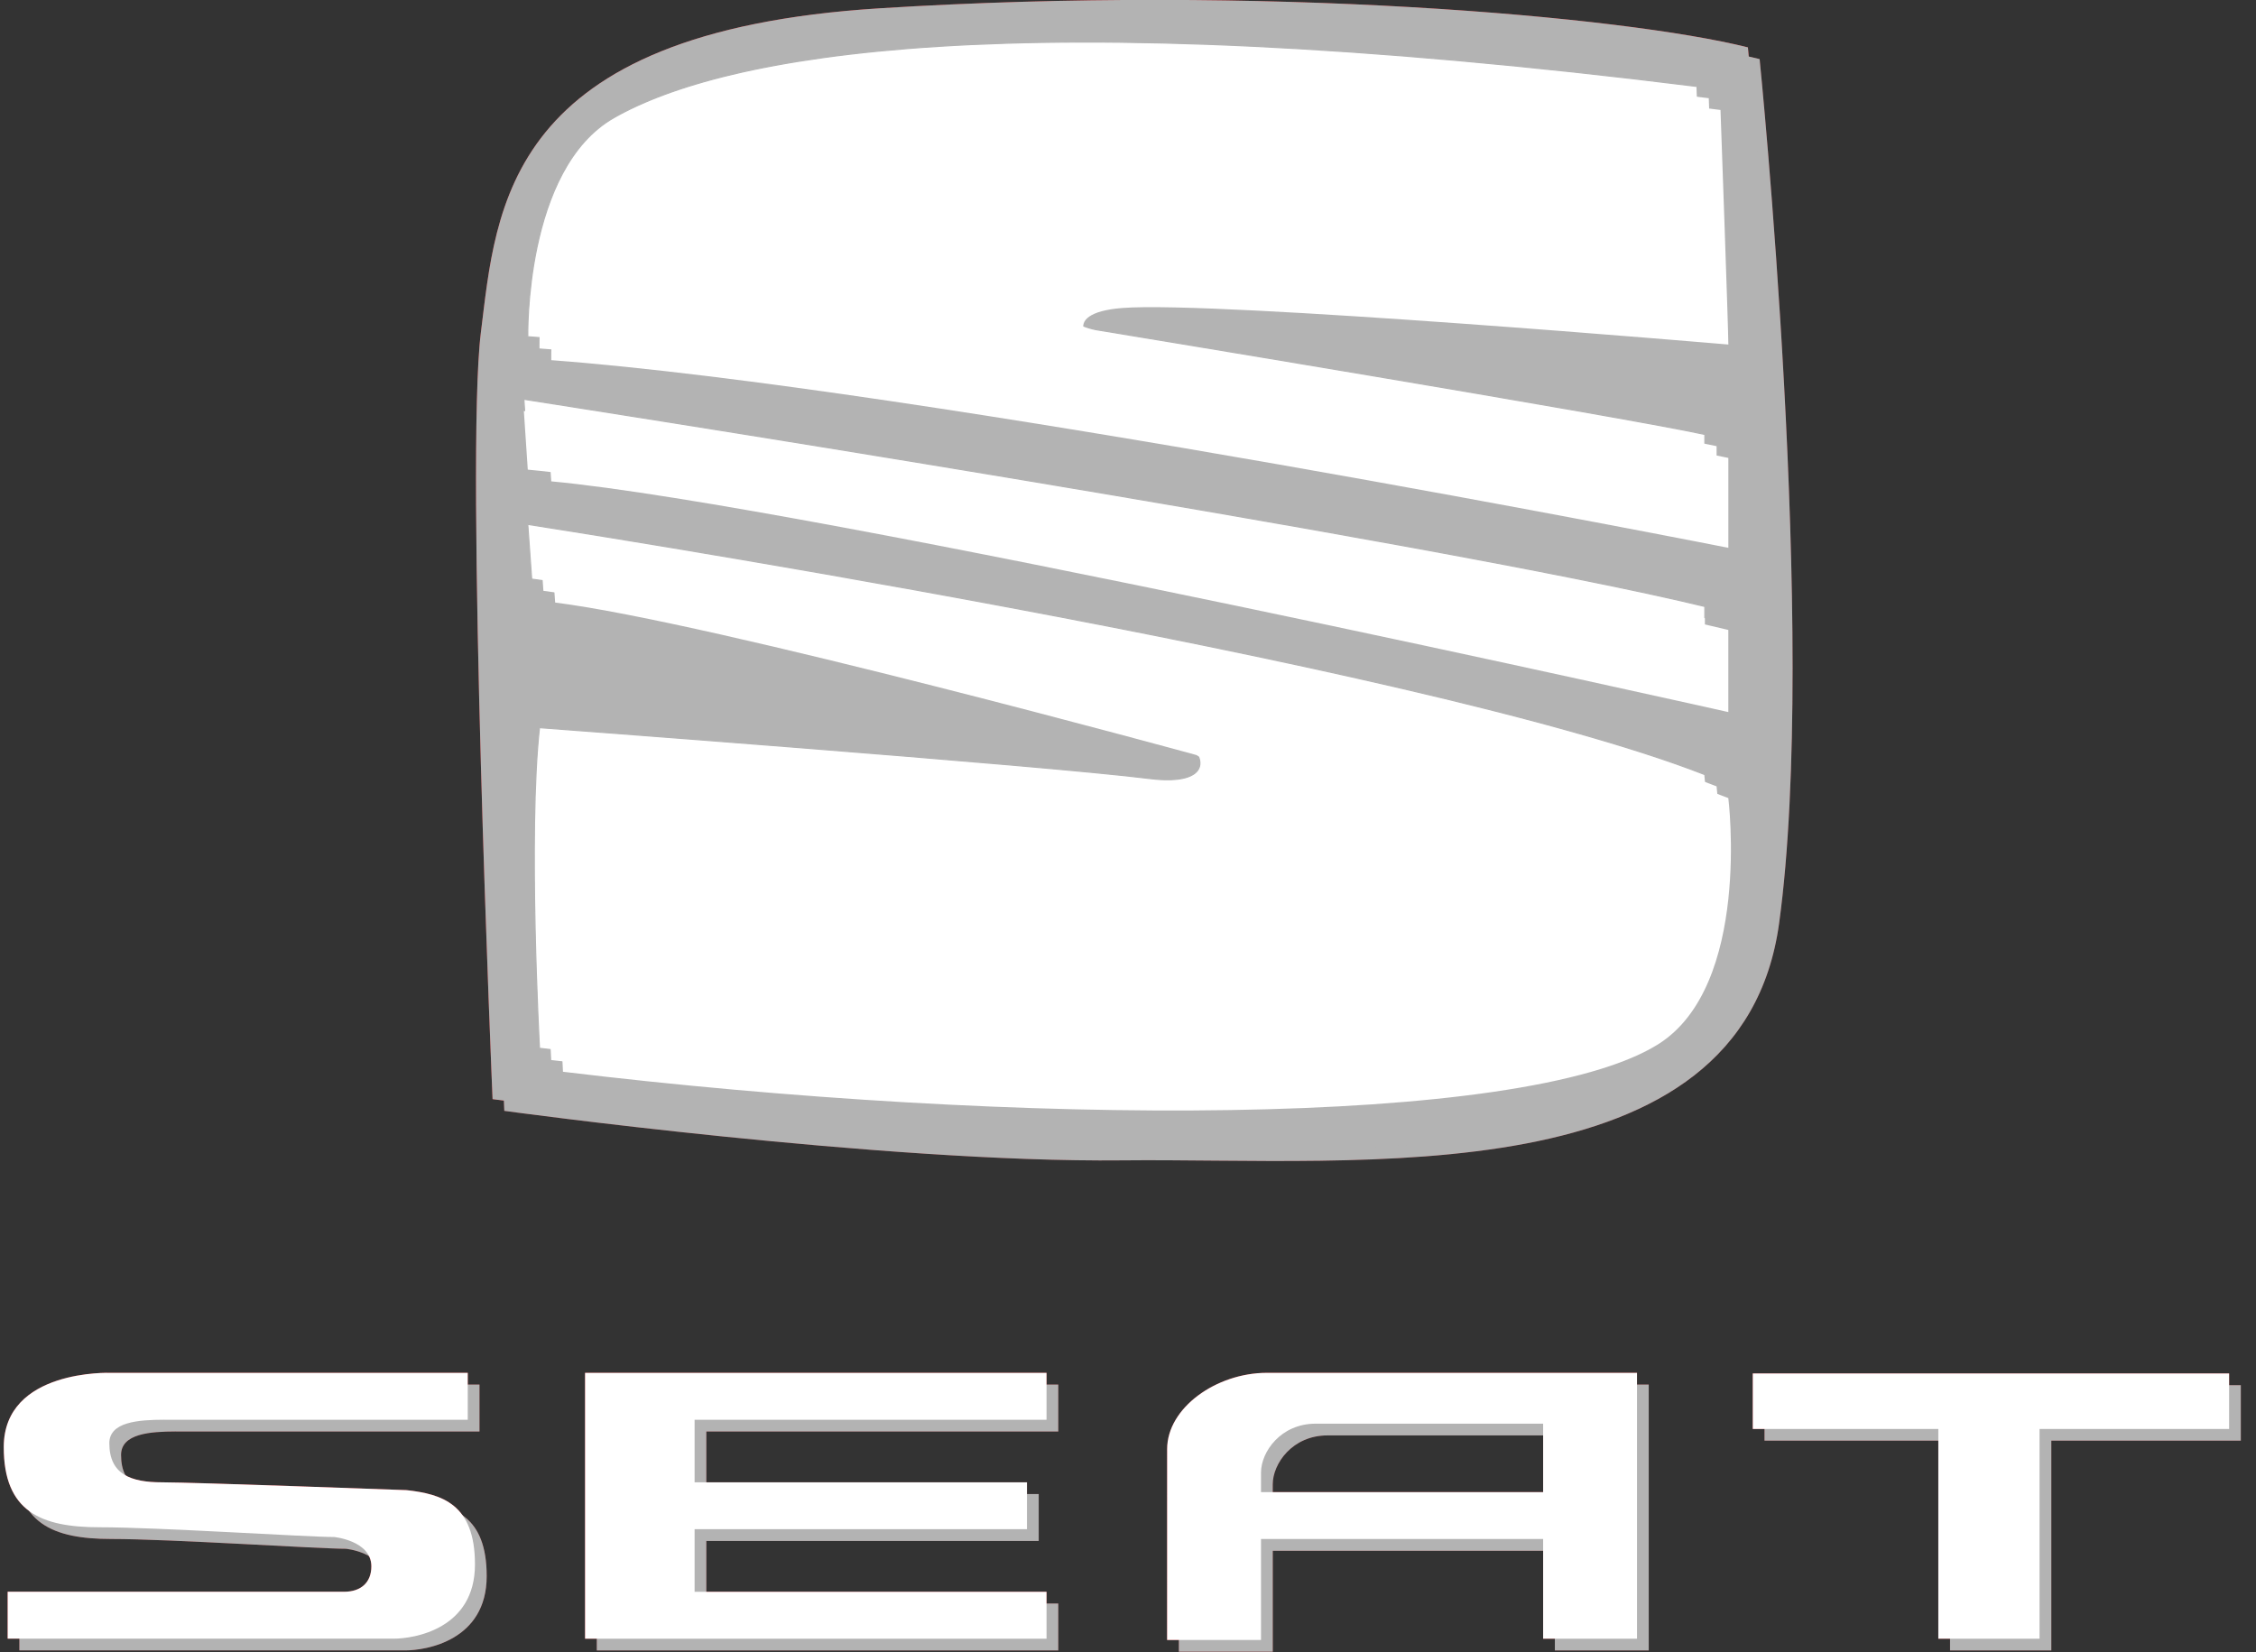 <?xml version="1.0" encoding="UTF-8"?> <svg xmlns="http://www.w3.org/2000/svg" width="71" height="52" viewBox="0 0 71 52" fill="none"><rect x="0" y="0" width="71" height="52" fill="#333333" stroke="none"/><g clip-path="url(#clip0_177_70254)"><g clip-path="url(#clip1_177_70254)"><g clip-path="url(#clip2_177_70254)"><path d="M55.378 1.86C51.44 0.876 40.115 -0.124 28.056 0.63C16.24 1.368 15.994 6.907 15.502 10.845C15.01 14.783 15.871 34.967 15.871 34.967C15.871 34.967 27.809 36.605 35.316 36.525C42.824 36.444 54.812 37.681 55.992 29.06C57.224 20.075 55.378 1.86 55.378 1.86Z" fill="#903035"></path><path d="M33.305 45.059V43.582H18.782V51.951H33.305V50.474H22.229V48.505H32.69V47.028H22.229V45.059L33.305 45.059ZM13.164 47.275C13.164 47.275 6.456 47.028 5.472 47.028C4.487 47.028 3.81 46.782 3.81 45.798C3.81 45.123 4.729 45.061 5.533 45.058V45.059H15.09V43.582H3.844C3.844 43.582 0.487 43.459 0.487 45.92C0.487 47.951 1.656 48.443 3.502 48.443C5.348 48.443 10.025 48.751 10.886 48.751C10.886 48.751 12.056 48.864 12.056 49.674C12.056 50.166 11.748 50.474 11.194 50.474H0.61V51.95H12.752C13.41 51.95 15.317 51.643 15.317 49.612C15.317 47.705 14.271 47.398 13.164 47.275ZM70.522 43.601H55.532V45.348H61.371V51.951H64.558V45.348H70.522L70.522 43.601ZM40.24 43.582C38.642 43.582 37.102 44.691 37.102 45.983L37.101 51.991H40.056V48.813H48.934V51.951H51.888V43.583H40.24V43.582ZM40.055 47.336V46.721C40.055 46.075 40.67 45.183 41.778 45.183H48.933V47.336L40.055 47.336Z" fill="#903035"></path><path d="M55.009 1.491C51.071 0.507 39.746 -0.493 27.686 0.261C15.871 0.999 15.625 6.537 15.133 10.475C14.641 14.413 15.502 34.598 15.502 34.598C15.502 34.598 27.44 36.236 34.948 36.155C42.455 36.075 54.443 37.312 55.624 28.691C56.855 19.706 55.009 1.491 55.009 1.491Z" fill="#CC2229"></path><path d="M16.61 10.599C16.61 10.599 16.496 5.318 19.317 3.706C22.763 1.737 31.747 0.014 53.409 2.722C53.409 2.722 53.655 9.614 53.655 10.107C53.655 10.107 37.527 8.724 34.579 8.957C32.487 9.122 33.471 10.23 34.579 10.392C34.579 10.392 50.825 13.061 53.655 13.675V16.507C53.654 16.507 28.178 11.46 16.61 10.599ZM16.487 12.568C16.487 12.568 45.04 16.999 53.654 19.09V21.675C53.654 21.675 24.609 15.152 16.61 14.414L16.487 12.568ZM16.61 16.507C16.61 16.507 44.547 20.814 53.654 24.383C53.654 24.383 54.393 30.291 51.44 32.136C47.214 34.778 31.256 34.721 16.979 32.998C16.979 32.998 16.61 26.229 16.979 22.905C16.979 22.905 32.74 24.076 36.179 24.506C38.148 24.752 38.148 23.767 36.917 23.028C36.917 23.028 21.656 18.844 16.733 18.229L16.61 16.507Z" fill="#B3B3B3" stroke="#B3B3B3" stroke-width="0.035"></path><path d="M17.349 11.337C17.349 11.337 17.235 6.057 20.056 4.445C23.502 2.476 32.486 0.752 54.147 3.461C54.147 3.461 54.394 10.352 54.394 10.845C54.394 10.845 38.266 9.462 35.318 9.695C33.225 9.86 34.21 10.968 35.318 11.129C35.318 11.129 51.564 13.798 54.394 14.414V17.244C54.393 17.244 28.917 12.199 17.349 11.337ZM17.225 13.306C17.225 13.306 45.779 17.737 54.393 19.829V22.414C54.393 22.414 25.348 15.89 17.349 15.152L17.225 13.306ZM17.349 17.244C17.349 17.244 45.286 21.552 54.393 25.121C54.393 25.121 55.132 31.029 52.178 32.875C47.952 35.516 31.994 35.459 17.718 33.736C17.718 33.736 17.349 26.967 17.718 23.644C17.718 23.644 33.478 24.814 36.918 25.244C38.886 25.49 38.887 24.505 37.656 23.767C37.656 23.767 22.395 19.582 17.472 18.967L17.349 17.244Z" fill="#4D4D4D" stroke="#4D4D4D" stroke-width="0.035"></path><path d="M16.979 10.968C16.979 10.968 16.865 5.688 19.686 4.075C23.132 2.107 32.116 0.383 53.778 3.091C53.778 3.091 54.024 9.983 54.024 10.476C54.024 10.476 37.897 9.094 34.948 9.326C32.856 9.491 33.84 10.599 34.948 10.76C34.948 10.76 51.194 13.429 54.024 14.044V16.875C54.024 16.875 28.547 11.829 16.979 10.968Z" fill="url(#paint0_linear_177_70254)"></path><path d="M16.487 12.937C16.487 12.937 45.04 17.368 53.655 19.46V22.044C53.655 22.044 24.61 15.521 16.61 14.783L16.487 12.937Z" fill="url(#paint1_linear_177_70254)"></path><path d="M16.979 16.875C16.979 16.875 44.916 21.183 54.023 24.752C54.023 24.752 54.762 30.659 51.808 32.505C47.582 35.147 31.625 35.09 17.348 33.367C17.348 33.367 16.979 26.598 17.348 23.274C17.348 23.274 33.109 24.445 36.548 24.874C38.517 25.121 38.518 24.136 37.286 23.398C37.286 23.398 22.025 19.213 17.102 18.598L16.979 16.875Z" fill="url(#paint2_linear_177_70254)"></path><path d="M32.936 44.69V43.213H18.413V51.582H32.936V50.105H21.86V48.135H32.321V46.659H21.86V44.69H32.936ZM12.795 46.905C12.795 46.905 6.087 46.659 5.103 46.659C4.118 46.659 3.441 46.412 3.441 45.428C3.441 44.754 4.36 44.692 5.164 44.689V44.69H14.721V43.213H3.475C3.475 43.213 0.118 43.089 0.118 45.551C0.118 47.581 1.287 48.074 3.133 48.074C4.979 48.074 9.656 48.381 10.517 48.381C10.517 48.381 11.687 48.495 11.687 49.304C11.687 49.796 11.379 50.104 10.825 50.104H0.241V51.581H12.383C13.04 51.581 14.948 51.274 14.948 49.243C14.948 47.336 13.902 47.029 12.795 46.905ZM70.154 43.232H55.163V44.979H61.002V51.582H64.188V44.979H70.154L70.154 43.232ZM39.871 43.213C38.273 43.213 36.732 44.321 36.732 45.613L36.731 51.621H39.686V48.443H48.565V51.582H51.519V43.214H39.871L39.871 43.213ZM39.686 46.967V46.352C39.686 45.706 40.301 44.813 41.409 44.813H48.565V46.967L39.686 46.967Z" fill="#CC2229"></path><path d="M55.378 1.86C51.44 0.876 40.115 -0.124 28.056 0.63C16.24 1.368 15.994 6.907 15.502 10.845C15.01 14.783 15.871 34.967 15.871 34.967C15.871 34.967 27.809 36.605 35.316 36.525C42.824 36.444 54.812 37.681 55.992 29.06C57.224 20.075 55.378 1.86 55.378 1.86Z" fill="#B3B3B3"></path><path d="M33.305 45.059V43.582H18.782V51.951H33.305V50.474H22.229V48.505H32.69V47.028H22.229V45.059L33.305 45.059ZM13.164 47.275C13.164 47.275 6.456 47.028 5.472 47.028C4.487 47.028 3.81 46.782 3.81 45.798C3.81 45.123 4.729 45.061 5.533 45.058V45.059H15.09V43.582H3.844C3.844 43.582 0.487 43.459 0.487 45.92C0.487 47.951 1.656 48.443 3.502 48.443C5.348 48.443 10.025 48.751 10.886 48.751C10.886 48.751 12.056 48.864 12.056 49.674C12.056 50.166 11.748 50.474 11.194 50.474H0.61V51.95H12.752C13.41 51.95 15.317 51.643 15.317 49.612C15.317 47.705 14.271 47.398 13.164 47.275ZM70.522 43.601H55.532V45.348H61.371V51.951H64.558V45.348H70.522L70.522 43.601ZM40.24 43.582C38.642 43.582 37.102 44.691 37.102 45.983L37.101 51.991H40.056V48.813H48.934V51.951H51.888V43.583H40.24V43.582ZM40.055 47.336V46.721C40.055 46.075 40.67 45.183 41.778 45.183H48.933V47.336L40.055 47.336Z" fill="#B3B3B3"></path><path d="M55.009 1.491C51.071 0.507 39.746 -0.493 27.686 0.261C15.871 0.999 15.625 6.537 15.133 10.475C14.641 14.413 15.502 34.598 15.502 34.598C15.502 34.598 27.44 36.236 34.948 36.155C42.455 36.075 54.443 37.312 55.624 28.691C56.855 19.706 55.009 1.491 55.009 1.491Z" fill="#B3B3B3"></path><path d="M16.61 10.599C16.61 10.599 16.496 5.318 19.317 3.706C22.763 1.737 31.747 0.014 53.409 2.722C53.409 2.722 53.655 9.614 53.655 10.107C53.655 10.107 37.527 8.724 34.579 8.957C32.487 9.122 33.471 10.23 34.579 10.392C34.579 10.392 50.825 13.061 53.655 13.675V16.507C53.654 16.507 28.178 11.46 16.61 10.599ZM16.487 12.568C16.487 12.568 45.04 16.999 53.654 19.09V21.675C53.654 21.675 24.609 15.152 16.61 14.414L16.487 12.568ZM16.61 16.507C16.61 16.507 44.547 20.814 53.654 24.383C53.654 24.383 54.393 30.291 51.44 32.136C47.214 34.778 31.256 34.721 16.979 32.998C16.979 32.998 16.61 26.229 16.979 22.905C16.979 22.905 32.74 24.076 36.179 24.506C38.148 24.752 38.148 23.767 36.917 23.028C36.917 23.028 21.656 18.844 16.733 18.229L16.61 16.507Z" fill="white" stroke="#B3B3B3" stroke-width="0.035"></path><path d="M17.349 11.337C17.349 11.337 17.235 6.057 20.056 4.445C23.502 2.476 32.486 0.752 54.147 3.461C54.147 3.461 54.394 10.352 54.394 10.845C54.394 10.845 38.266 9.462 35.318 9.695C33.225 9.86 34.21 10.968 35.318 11.129C35.318 11.129 51.564 13.798 54.394 14.414V17.244C54.393 17.244 28.917 12.199 17.349 11.337ZM17.225 13.306C17.225 13.306 45.779 17.737 54.393 19.829V22.414C54.393 22.414 25.348 15.89 17.349 15.152L17.225 13.306ZM17.349 17.244C17.349 17.244 45.286 21.552 54.393 25.121C54.393 25.121 55.132 31.029 52.178 32.875C47.952 35.516 31.994 35.459 17.718 33.736C17.718 33.736 17.349 26.967 17.718 23.644C17.718 23.644 33.478 24.814 36.918 25.244C38.886 25.49 38.887 24.505 37.656 23.767C37.656 23.767 22.395 19.582 17.472 18.967L17.349 17.244Z" fill="white"></path><path d="M16.979 10.968C16.979 10.968 16.865 5.688 19.686 4.075C23.132 2.107 32.116 0.383 53.778 3.091C53.778 3.091 54.024 9.983 54.024 10.476C54.024 10.476 37.897 9.094 34.948 9.326C32.856 9.491 33.84 10.599 34.948 10.76C34.948 10.76 51.194 13.429 54.024 14.044V16.875C54.024 16.875 28.547 11.829 16.979 10.968Z" fill="white"></path><path d="M16.487 12.937C16.487 12.937 45.04 17.368 53.655 19.46V22.044C53.655 22.044 24.61 15.521 16.61 14.783L16.487 12.937Z" fill="white"></path><path d="M16.979 16.875C16.979 16.875 44.916 21.183 54.023 24.752C54.023 24.752 54.762 30.659 51.808 32.505C47.582 35.147 31.625 35.09 17.348 33.367C17.348 33.367 16.979 26.598 17.348 23.274C17.348 23.274 33.109 24.445 36.548 24.874C38.517 25.121 38.518 24.136 37.286 23.398C37.286 23.398 22.025 19.213 17.102 18.598L16.979 16.875Z" fill="white"></path><path d="M32.936 44.69V43.213H18.413V51.582H32.936V50.105H21.86V48.135H32.321V46.659H21.86V44.69H32.936ZM12.795 46.905C12.795 46.905 6.087 46.659 5.103 46.659C4.118 46.659 3.441 46.412 3.441 45.428C3.441 44.754 4.36 44.692 5.164 44.689V44.69H14.721V43.213H3.475C3.475 43.213 0.118 43.089 0.118 45.551C0.118 47.581 1.287 48.074 3.133 48.074C4.979 48.074 9.656 48.381 10.517 48.381C10.517 48.381 11.687 48.495 11.687 49.304C11.687 49.796 11.379 50.104 10.825 50.104H0.241V51.581H12.383C13.04 51.581 14.948 51.274 14.948 49.243C14.948 47.336 13.902 47.029 12.795 46.905ZM70.154 43.232H55.163V44.979H61.002V51.582H64.188V44.979H70.154L70.154 43.232ZM39.871 43.213C38.273 43.213 36.732 44.321 36.732 45.613L36.731 51.621H39.686V48.443H48.565V51.582H51.519V43.214H39.871L39.871 43.213ZM39.686 46.967V46.352C39.686 45.706 40.301 44.813 41.409 44.813H48.565V46.967L39.686 46.967Z" fill="white"></path></g></g></g><defs><linearGradient id="paint0_linear_177_70254" x1="16.917" y1="9.284" x2="54.024" y2="9.284" gradientUnits="userSpaceOnUse"><stop stop-color="#929496"></stop><stop offset="0.07" stop-color="#97999B"></stop><stop offset="0.165" stop-color="#A4A6A8"></stop><stop offset="0.274" stop-color="#BBBDBF"></stop><stop offset="0.393" stop-color="#DCDDDE"></stop><stop offset="0.489" stop-color="white"></stop><stop offset="0.565" stop-color="#F8F8F8"></stop><stop offset="0.661" stop-color="#EAEAEB"></stop><stop offset="0.768" stop-color="#D4D5D7"></stop><stop offset="0.881" stop-color="#B6B8BA"></stop><stop offset="1" stop-color="#929496"></stop></linearGradient><linearGradient id="paint1_linear_177_70254" x1="16.548" y1="17.491" x2="53.655" y2="17.491" gradientUnits="userSpaceOnUse"><stop stop-color="#929496"></stop><stop offset="0.07" stop-color="#97999B"></stop><stop offset="0.165" stop-color="#A4A6A8"></stop><stop offset="0.274" stop-color="#BBBDBF"></stop><stop offset="0.393" stop-color="#DCDDDE"></stop><stop offset="0.489" stop-color="white"></stop><stop offset="0.565" stop-color="#F8F8F8"></stop><stop offset="0.661" stop-color="#EAEAEB"></stop><stop offset="0.768" stop-color="#D4D5D7"></stop><stop offset="0.881" stop-color="#B6B8BA"></stop><stop offset="1" stop-color="#929496"></stop></linearGradient><linearGradient id="paint2_linear_177_70254" x1="16.917" y1="25.731" x2="54.044" y2="25.731" gradientUnits="userSpaceOnUse"><stop stop-color="#929496"></stop><stop offset="0.07" stop-color="#97999B"></stop><stop offset="0.165" stop-color="#A4A6A8"></stop><stop offset="0.274" stop-color="#BBBDBF"></stop><stop offset="0.393" stop-color="#DCDDDE"></stop><stop offset="0.489" stop-color="white"></stop><stop offset="0.565" stop-color="#F8F8F8"></stop><stop offset="0.661" stop-color="#EAEAEB"></stop><stop offset="0.768" stop-color="#D4D5D7"></stop><stop offset="0.881" stop-color="#B6B8BA"></stop><stop offset="1" stop-color="#929496"></stop></linearGradient><clipPath id="clip0_177_70254"><rect width="70.431" height="51.995" fill="white" transform="translate(0.104 -0.004)"></rect></clipPath><clipPath id="clip1_177_70254"><rect width="70.431" height="51.995" fill="white" transform="translate(0.104 -0.004)"></rect></clipPath><clipPath id="clip2_177_70254"><rect width="70.405" height="51.995" fill="white" transform="translate(0.118 -0.004)"></rect></clipPath></defs></svg> 